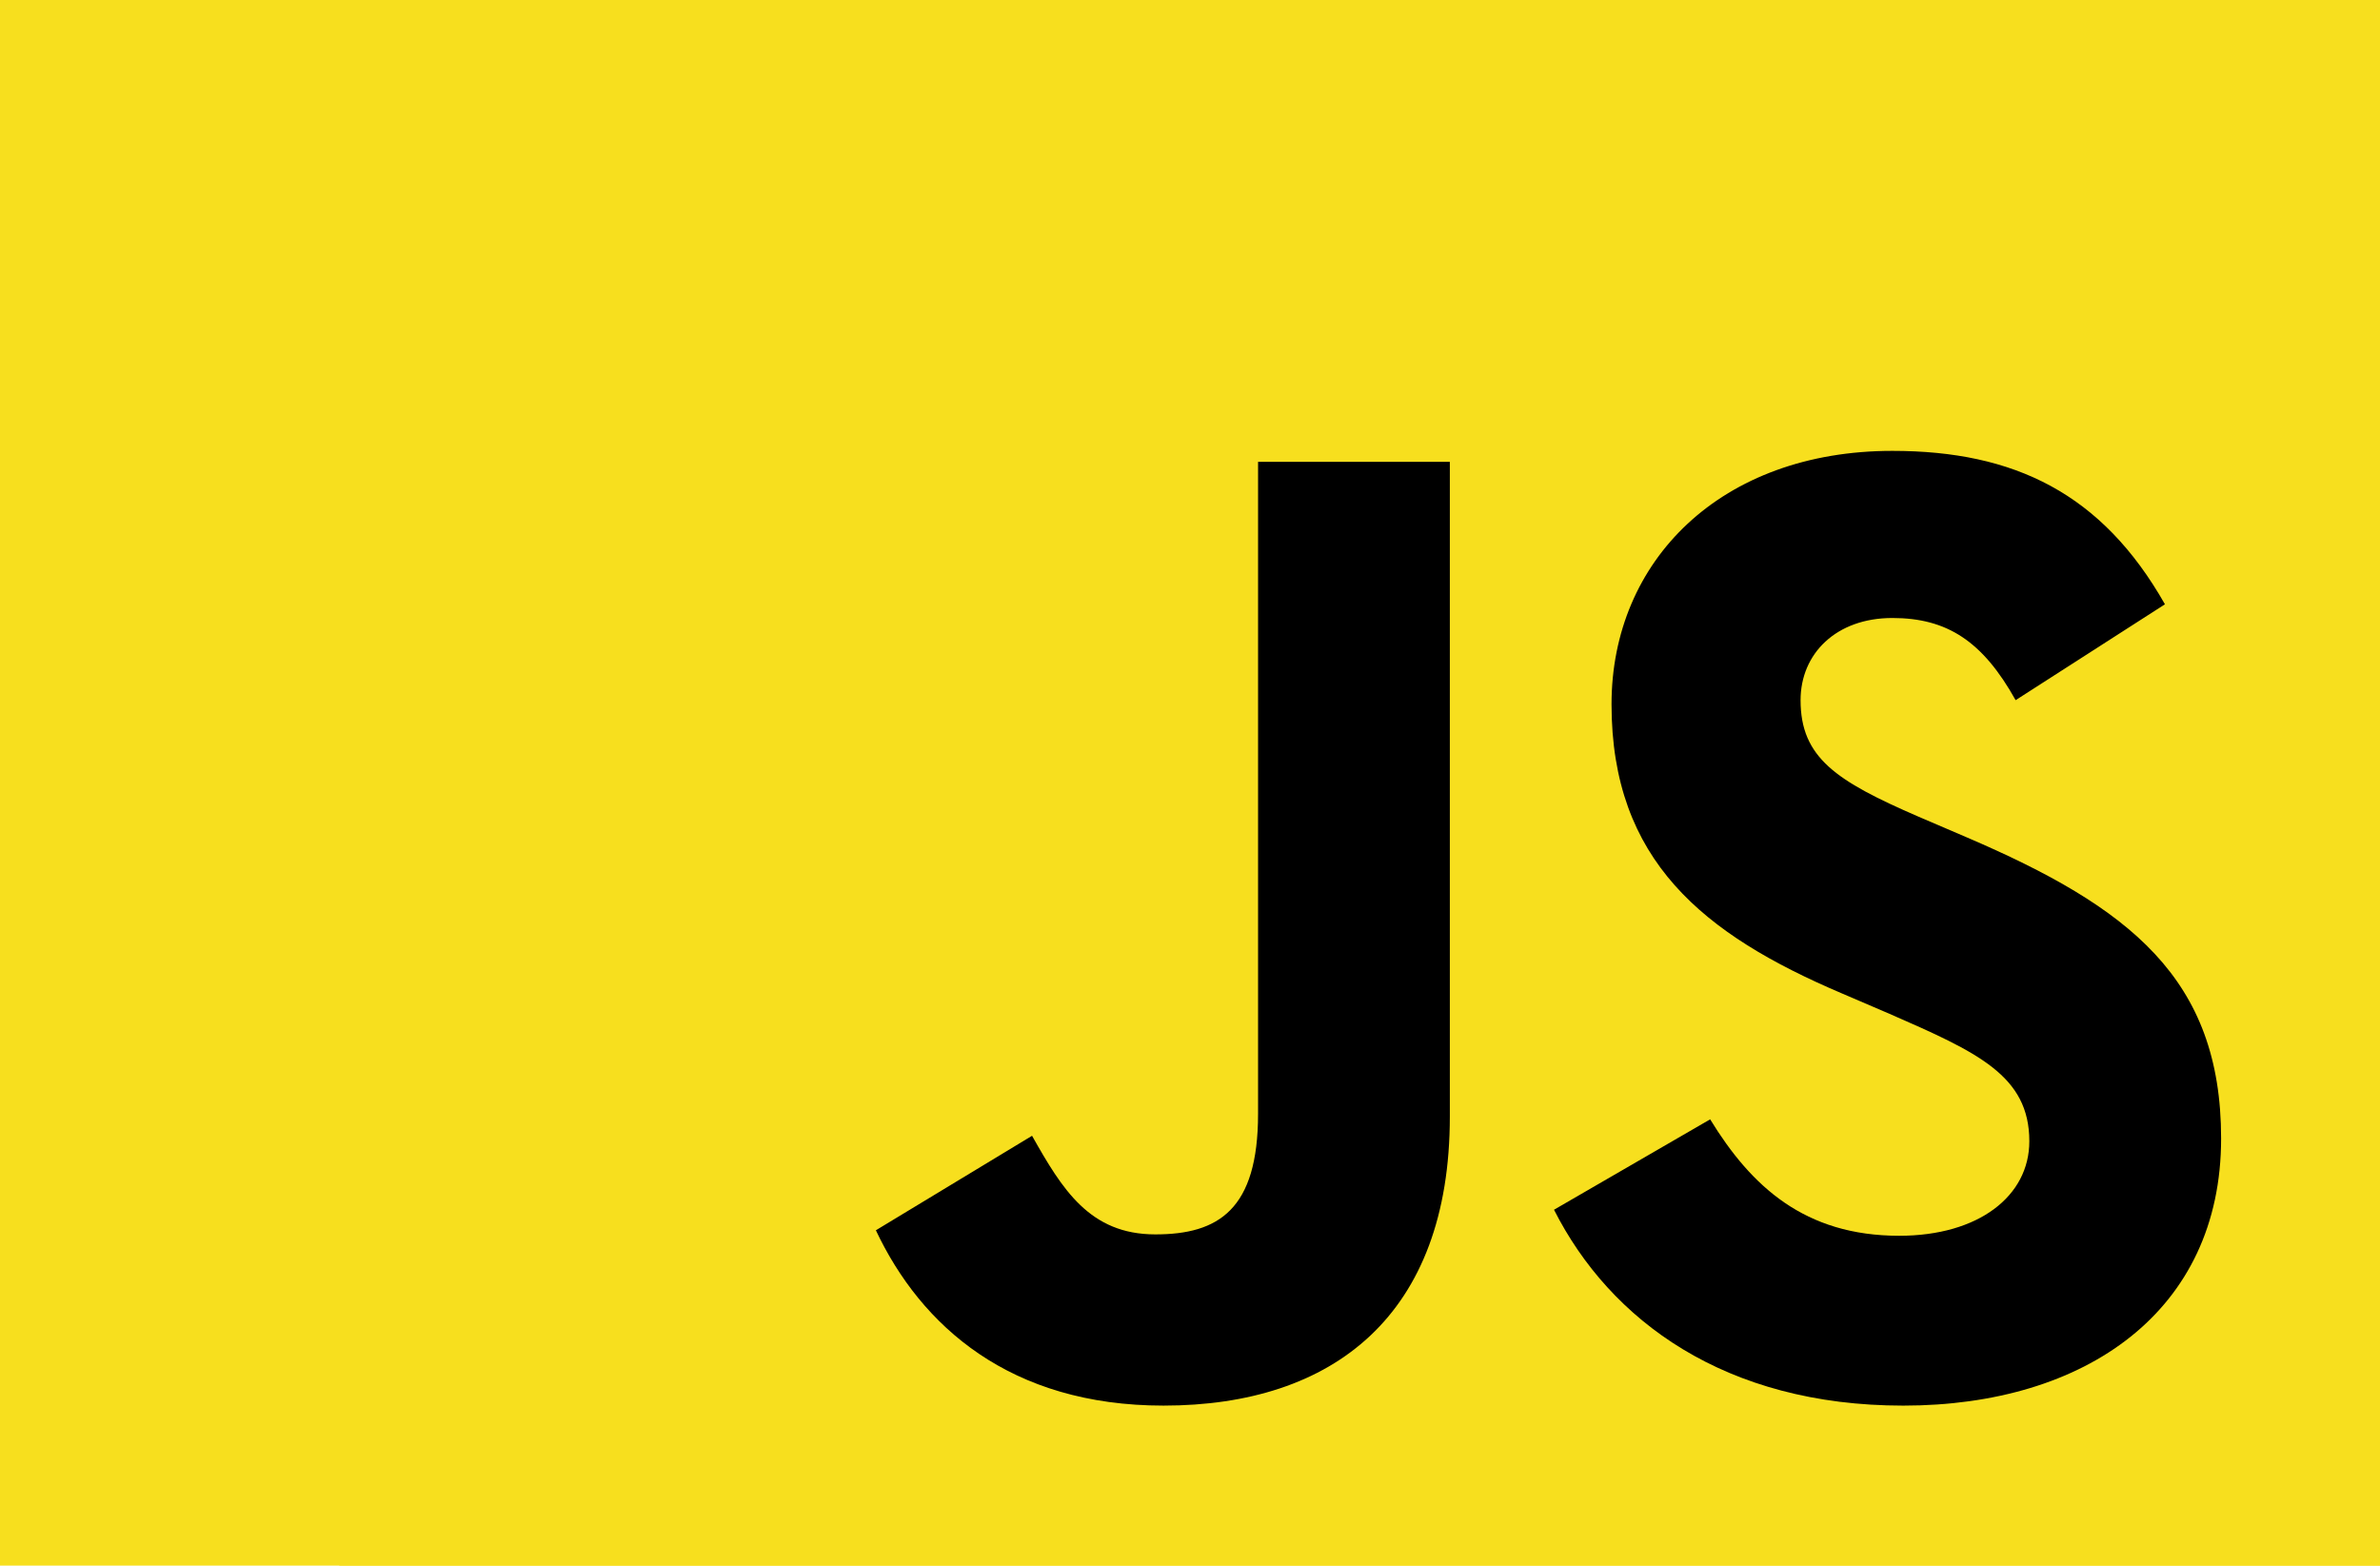 <svg width="491" height="323" viewBox="0 0 491 323" fill="none" xmlns="http://www.w3.org/2000/svg">
<g clip-path="url(#clip0_879_12668)">
<rect width="491" height="323" fill="#F7DF1E"/>
<path d="M491 -98H70V323H491V-98Z" fill="#F7DF1E"/>
<path d="M180.695 253.818L212.914 234.32C219.129 245.341 224.783 254.665 238.346 254.665C251.346 254.665 259.542 249.579 259.542 229.799V95.279H299.105V230.358C299.105 271.336 275.085 289.988 240.041 289.988C208.392 289.988 190.021 273.596 180.695 253.815" fill="black"/>
<path d="M320.596 249.579L352.81 230.927C361.29 244.776 372.311 254.949 391.81 254.949C408.203 254.949 418.656 246.753 418.656 235.448C418.656 221.884 407.918 217.079 389.831 209.168L379.943 204.927C351.398 192.777 332.463 177.517 332.463 145.3C332.463 115.627 355.071 93.018 390.397 93.018C415.549 93.018 433.635 101.779 446.633 124.67L415.829 144.451C409.047 132.301 401.701 127.497 390.397 127.497C378.811 127.497 371.462 134.844 371.462 144.451C371.462 156.321 378.811 161.126 395.765 168.474L405.655 172.713C439.285 187.126 458.22 201.82 458.22 234.883C458.22 270.492 430.243 289.99 392.658 289.99C355.92 289.99 332.181 272.47 320.596 249.579" fill="black"/>
</g>
<defs>
<clipPath id="clip0_879_12668">
<rect width="491" height="323" fill="white"/>
</clipPath>
</defs>
</svg>
